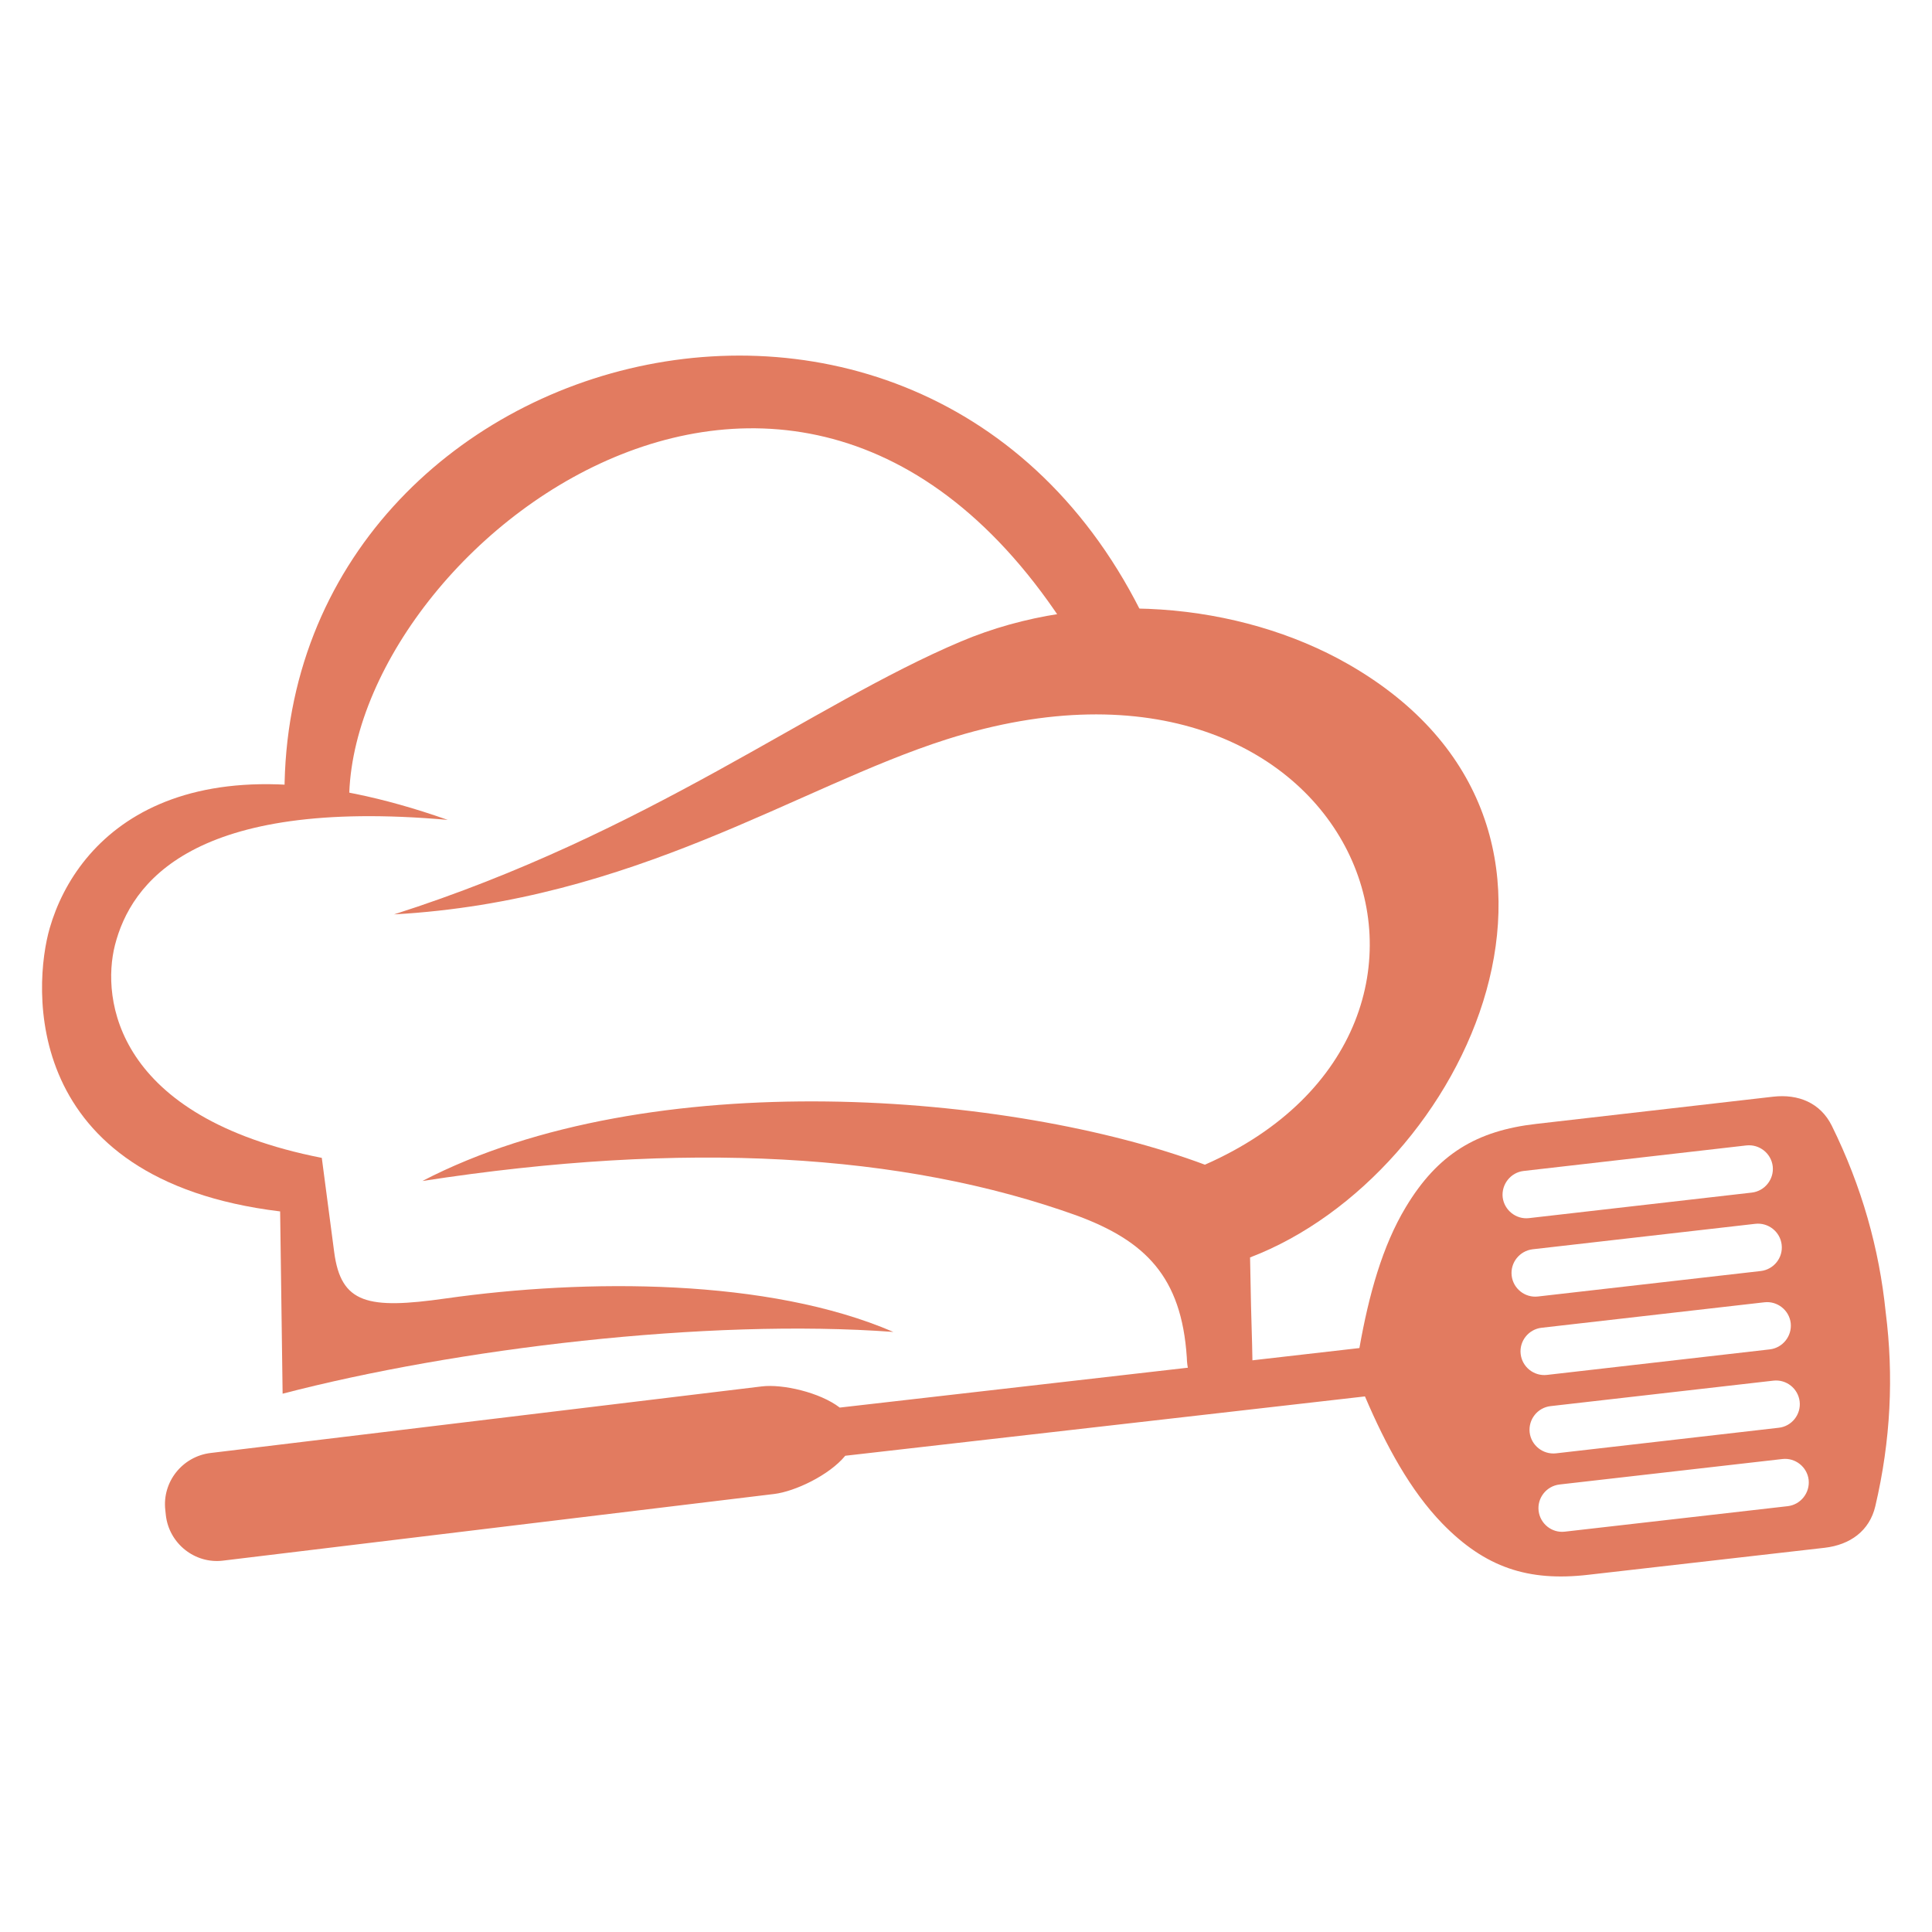 <?xml version="1.0" encoding="utf-8"?>
<!-- Generator: Adobe Illustrator 16.0.0, SVG Export Plug-In . SVG Version: 6.00 Build 0)  -->
<!DOCTYPE svg PUBLIC "-//W3C//DTD SVG 1.1//EN" "http://www.w3.org/Graphics/SVG/1.1/DTD/svg11.dtd">
<svg version="1.1" id="Calque_1" xmlns="http://www.w3.org/2000/svg" xmlns:xlink="http://www.w3.org/1999/xlink" x="0px" y="0px"
	 width="32px" height="32px" viewBox="0 0 32 32" enable-background="new 0 0 32 32" xml:space="preserve">
<g>
	<path fill-rule="evenodd" clip-rule="evenodd" fill="#E27B60" d="M19.957,19.291c5.206-2.29,2.522-9.212-4.284-7.043
		c-2.466,0.786-5.159,2.674-9.146,2.897c4.228-1.352,6.908-3.472,9.391-4.521c2.083-0.88,4.613-0.655,6.417,0.379
		c4.676,2.683,1.959,8.454-1.63,9.824c0.029,1.599,0.02,0.634,0.05,2.233c-0.594-0.086-1.079,0.122-1.098-0.58
		c-0.088-1.336-0.69-1.926-1.812-2.343c-2.9-1.045-6.51-1.246-10.849-0.576C10.768,17.602,16.766,18.098,19.957,19.291"/>
	<path fill-rule="evenodd" clip-rule="evenodd" fill="#E27B60" d="M14.797,22.061c-3.1-0.229-7.264,0.28-10.116,1.023
		c-0.015-1.005-0.026-2.013-0.041-3.019c-4.314-0.525-4.093-3.739-3.816-4.694c0.446-1.54,2.208-3.336,6.592-1.791
		c-4.227-0.376-5.25,1.049-5.512,2.074c-0.227,0.893,0.005,2.852,3.426,3.524c0.067,0.519,0.137,1.038,0.205,1.559
		c0.112,0.856,0.554,0.954,1.851,0.769C9.705,21.178,12.729,21.17,14.797,22.061"/>
	<path fill-rule="evenodd" clip-rule="evenodd" fill="#E27B60" d="M18.225,11.37c-4.426-8.415-12.272-2.543-12.44,1.76
		c-0.272,0.405-1.116,0.363-1.073,0.012c-0.002-7.675,11.185-10.496,14.51-2.294C18.936,11.055,18.51,11.162,18.225,11.37"/>
	<path fill-rule="evenodd" clip-rule="evenodd" fill="#E27B60" d="M29.51,20.617L29.51,20.617c0.025,0.214-0.129,0.409-0.345,0.435
		l-3.692,0.422c-0.214,0.025-0.41-0.13-0.435-0.345s0.131-0.411,0.347-0.437l3.691-0.422C29.29,20.247,29.486,20.402,29.51,20.617
		 M29.66,21.915L29.66,21.915c0.023,0.214-0.132,0.41-0.347,0.435l-3.691,0.423c-0.215,0.024-0.41-0.131-0.435-0.346
		s0.131-0.41,0.346-0.435l3.691-0.422C29.438,21.545,29.635,21.7,29.66,21.915z M29.808,23.213L29.808,23.213
		c0.025,0.215-0.131,0.411-0.345,0.435l-3.692,0.424c-0.214,0.023-0.41-0.132-0.435-0.347c-0.024-0.214,0.13-0.41,0.345-0.435
		l3.691-0.422C29.588,22.843,29.782,22.998,29.808,23.213z M29.957,24.511L29.957,24.511c0.023,0.215-0.132,0.411-0.347,0.436
		l-3.691,0.422c-0.215,0.026-0.41-0.131-0.435-0.346c-0.024-0.214,0.13-0.409,0.346-0.435l3.692-0.422
		C29.735,24.141,29.932,24.297,29.957,24.511z M29.362,19.318L29.362,19.318c0.024,0.214-0.132,0.41-0.346,0.435l-3.692,0.423
		c-0.213,0.025-0.409-0.132-0.435-0.345c-0.023-0.215,0.132-0.411,0.346-0.436l3.69-0.423
		C29.142,18.948,29.337,19.104,29.362,19.318z M30.34,18.645c0.497,1.007,0.786,2.038,0.893,3.09
		c0.134,1.051,0.085,2.119-0.172,3.213c-0.096,0.408-0.417,0.639-0.838,0.688c-1.341,0.154-2.58,0.296-3.921,0.448
		c-0.988,0.113-1.702-0.117-2.417-0.854c-0.523-0.541-0.926-1.279-1.277-2.101L14,24.112c-0.267,0.325-0.837,0.592-1.177,0.633
		l-9.13,1.104c-0.467,0.057-0.893-0.285-0.946-0.752l-0.009-0.085c-0.054-0.468,0.284-0.89,0.751-0.946l9.131-1.103
		c0.339-0.041,0.956,0.096,1.289,0.351l8.607-0.986c0.156-0.88,0.38-1.69,0.769-2.335c0.529-0.88,1.174-1.266,2.162-1.378
		c1.34-0.154,2.58-0.296,3.919-0.45C29.789,18.116,30.153,18.269,30.34,18.645z"/>
</g>
</svg>
